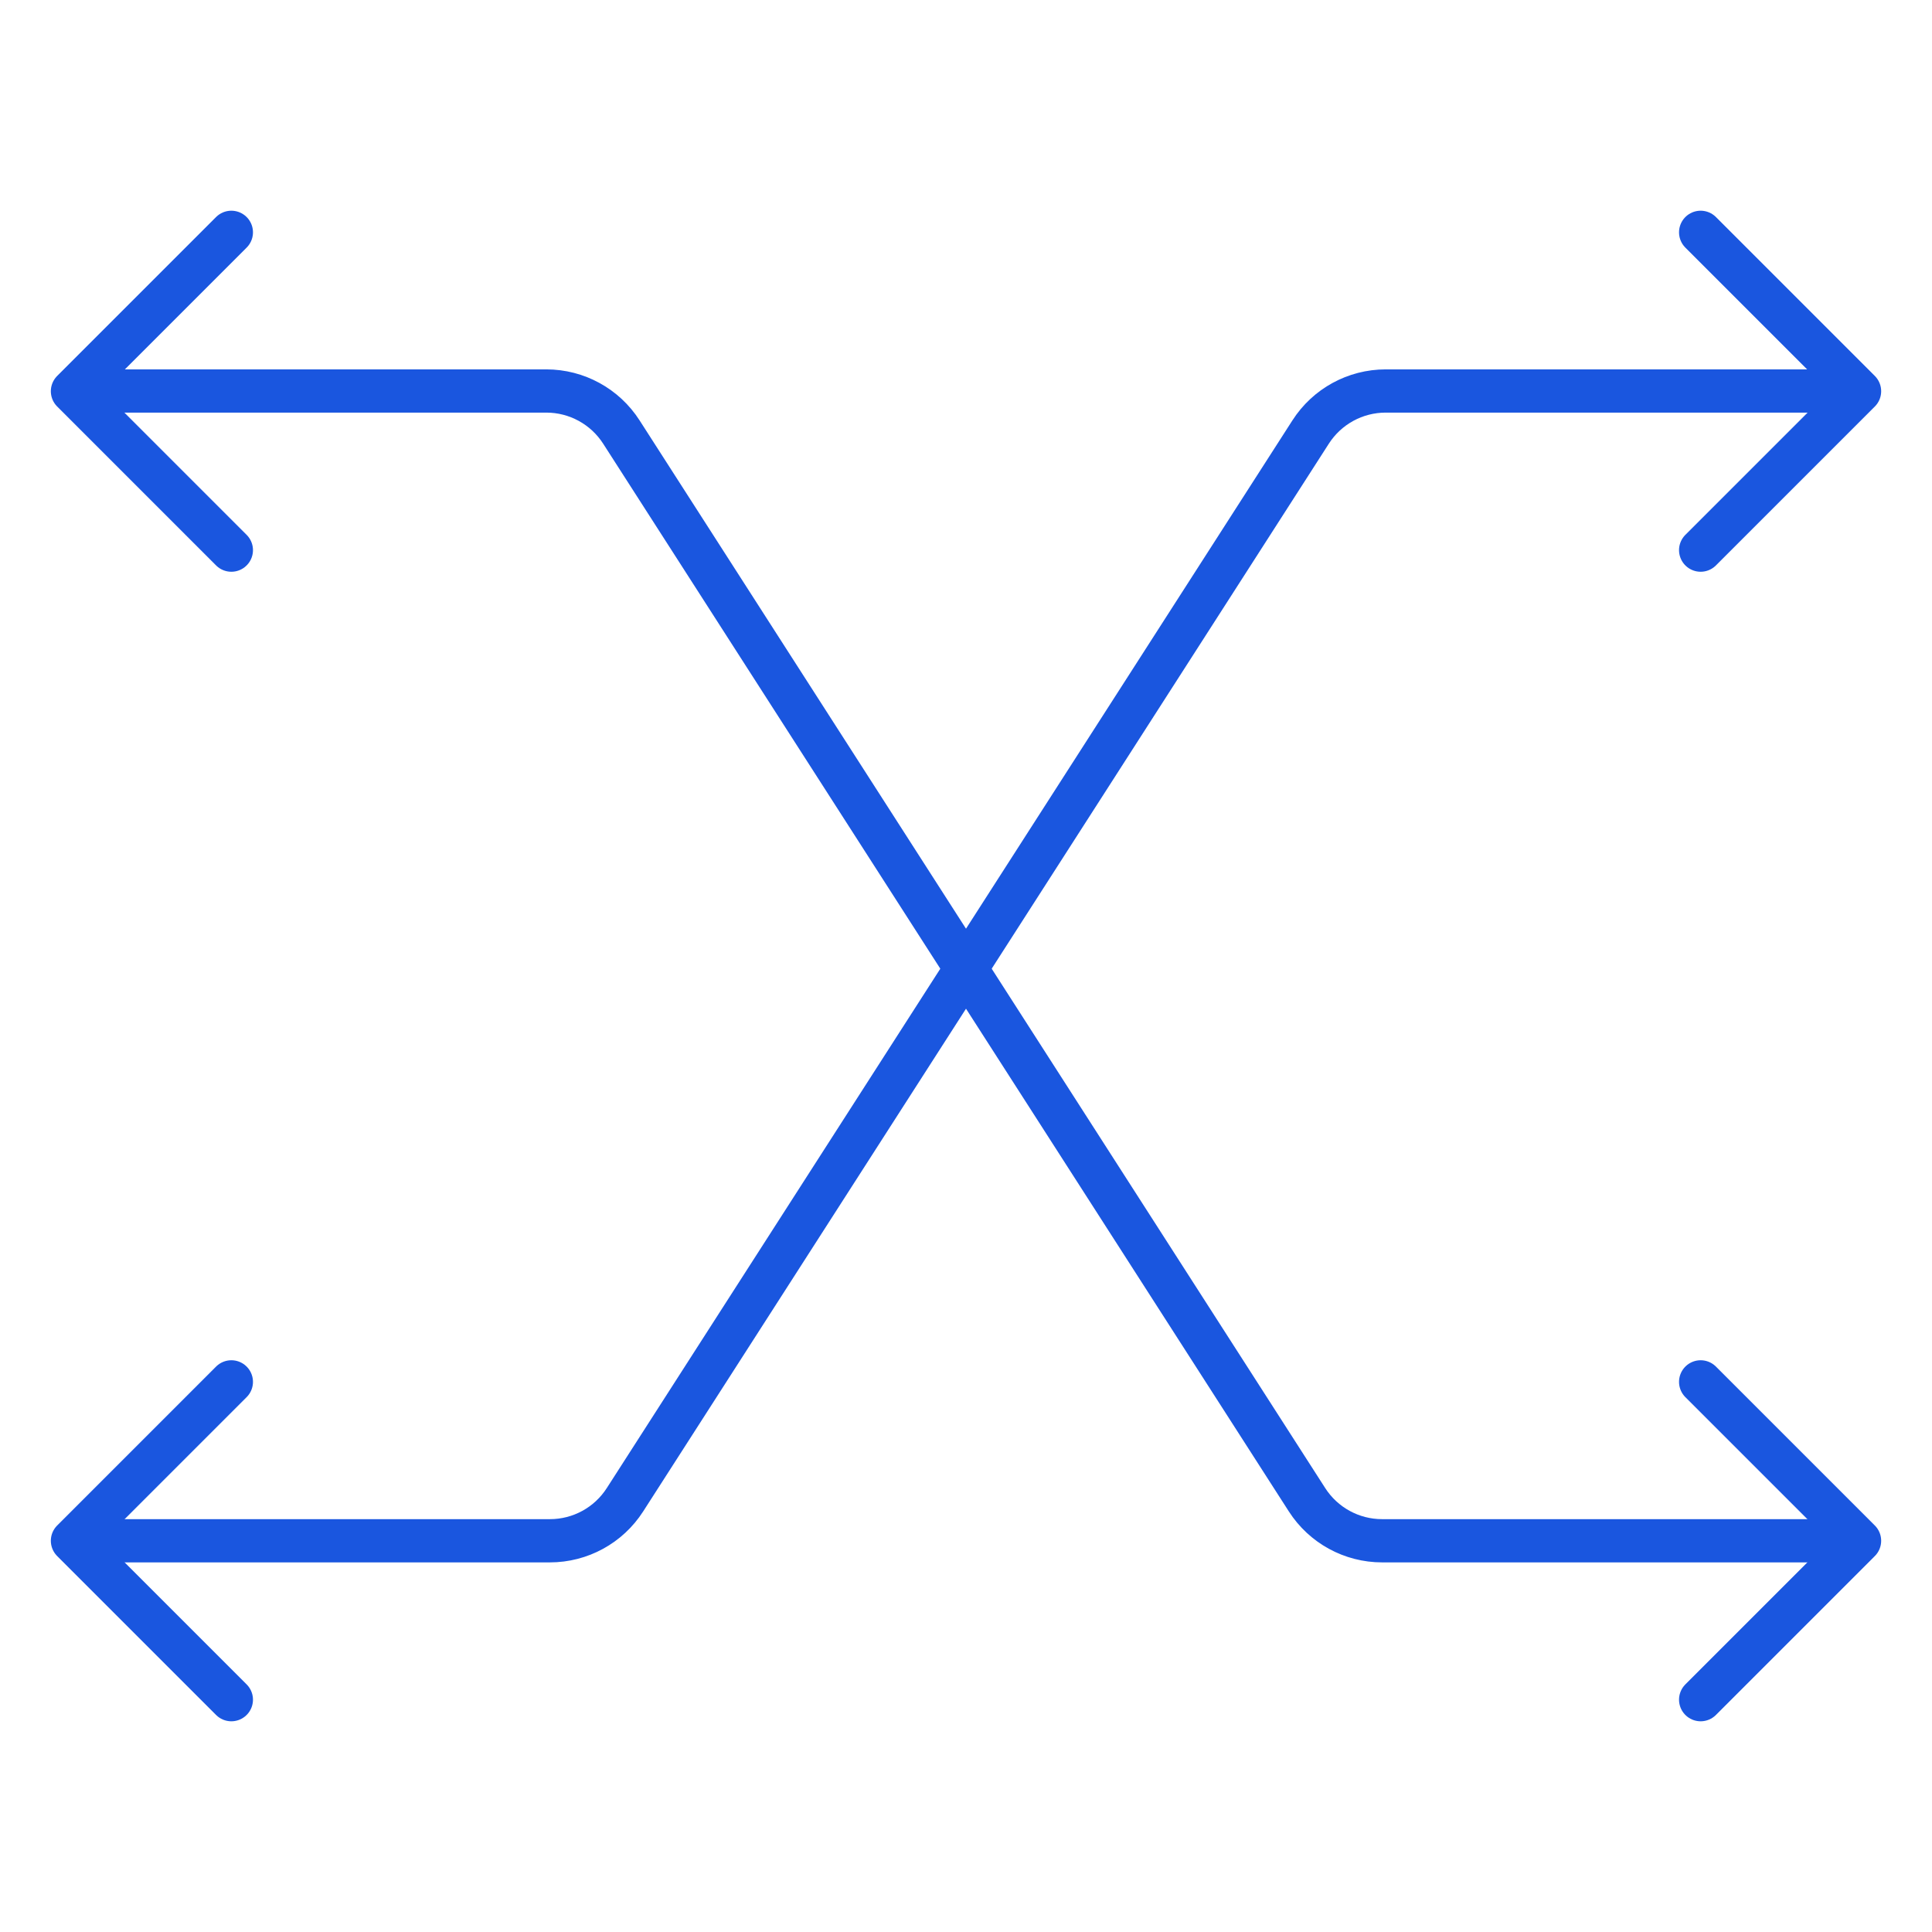 <?xml version="1.0" encoding="UTF-8"?>
<svg xmlns="http://www.w3.org/2000/svg" id="Layer_1" viewBox="0 0 80 80">
  <path d="M76.36,63.8h-19.13c-1.26,0-2.43-.64-3.11-1.7L25.73,17.89c-.68-1.06-1.85-1.7-3.11-1.7H3.64" style="fill:none; stroke:#1a56df; stroke-linecap:round; stroke-linejoin:round; stroke-width:1.79px;"></path>
  <polyline points="70.42 70.38 77 63.8 70.42 57.22" style="fill:none; stroke:#1a56df; stroke-linecap:round; stroke-linejoin:round; stroke-width:1.79px;"></polyline>
  <polyline points="9.58 9.62 3 16.2 9.58 22.78" style="fill:none; stroke:#1a56df; stroke-linecap:round; stroke-linejoin:round; stroke-width:1.79px;"></polyline>
  <path d="M3.64,63.8h19.13c1.26,0,2.43-.64,3.11-1.7l28.39-44.21c.68-1.06,1.85-1.7,3.11-1.7h18.99" style="fill:none; stroke:#1a56df; stroke-linecap:round; stroke-linejoin:round; stroke-width:1.79px;"></path>
  <polyline points="9.58 70.38 3 63.8 9.58 57.22" style="fill:none; stroke:#1a56df; stroke-linecap:round; stroke-linejoin:round; stroke-width:1.79px;"></polyline>
  <polyline points="70.42 9.62 77 16.2 70.42 22.78" style="fill:none; stroke:#1a56df; stroke-linecap:round; stroke-linejoin:round; stroke-width:1.79px;"></polyline>
</svg>
